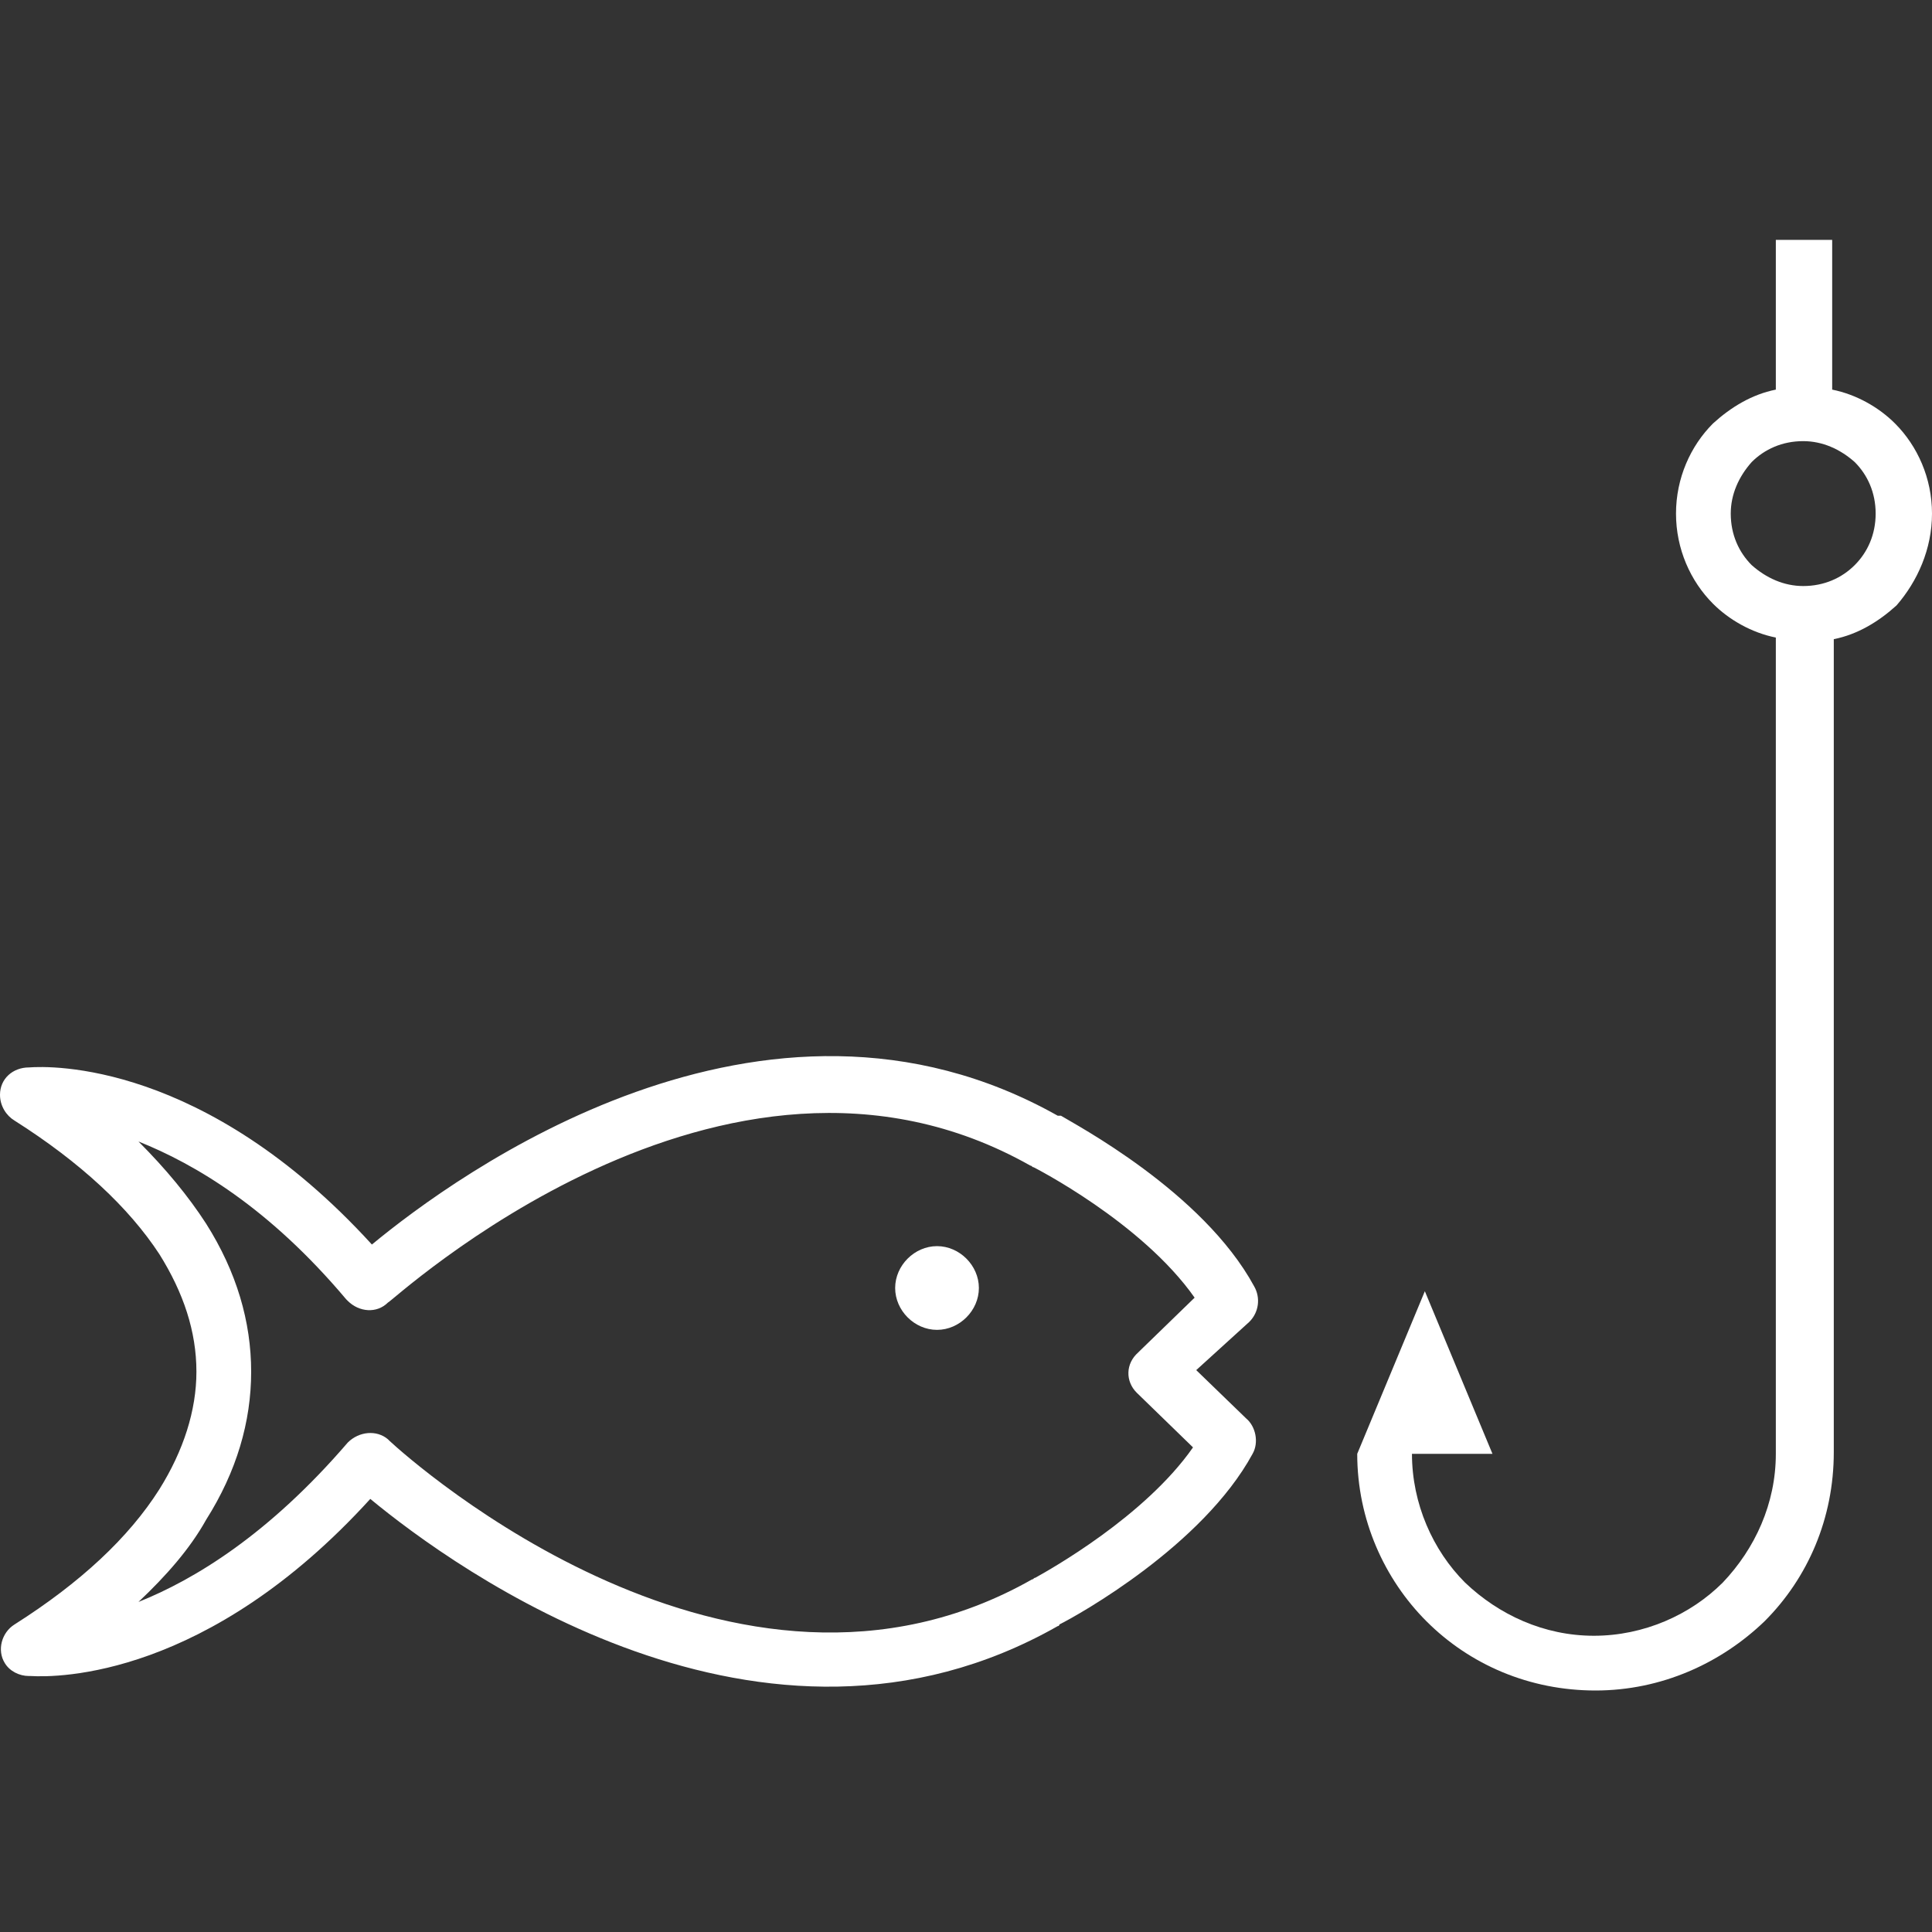 <?xml version="1.0" encoding="utf-8"?>
<!-- Generator: Adobe Illustrator 24.0.2, SVG Export Plug-In . SVG Version: 6.00 Build 0)  -->
<svg version="1.1" id="Layer_1" xmlns="http://www.w3.org/2000/svg" xmlns:xlink="http://www.w3.org/1999/xlink" x="0px" y="0px"
	 viewBox="0 0 120 120" style="enable-background:new 0 0 120 120;" xml:space="preserve">
<rect x="0" y="0" width="120" height="120" fill="#333333" stroke="none"/>
<style type="text/css">
	.st0{fill:#FFFFFF;}
</style>
<g>
	<path class="st0" d="M77.6,82.1c0.6-0.6,0.7-1.5,0.3-2.2c-3.2-5.9-11.2-10.1-12-10.6l0,0c0,0,0,0-0.1,0l0,0c0,0-0.1,0-0.1,0
		C47.4,59,28.3,73,23.1,77.3c-10.4-11.4-20-11.1-21.3-11l0,0c0,0,0,0,0,0l0,0l0,0h0C0.8,66.3,0,67,0,68c0,0.7,0.4,1.3,0.9,1.6
		C5,72.2,8,75,9.9,77.9c1.5,2.4,2.3,4.8,2.3,7.3c0,2.4-0.8,4.9-2.3,7.3c-1.9,3-4.9,5.8-9,8.4l0,0c-0.8,0.5-1.1,1.6-0.6,2.4
		c0.3,0.5,0.9,0.8,1.5,0.8l0,0c0,0,0.1,0,0.1,0c1.7,0.1,11,0.1,21.1-11c5.2,4.3,24.4,18.3,42.7,7.9l0,0l0,0l0,0c0,0,0.1,0,0.1-0.1
		c1.2-0.6,8.9-4.9,12-10.6l0,0c0.4-0.7,0.2-1.7-0.4-2.2l-3.1-3L77.6,82.1L77.6,82.1z M70.6,86.5L70.6,86.5l3.5,3.4
		c-3,4.3-8.9,7.6-9.8,8.1c-0.1,0-0.1,0.1-0.2,0.1l0,0c-18.5,10.5-38.5-7.3-39.9-8.6c0,0-0.1-0.1-0.1-0.1c-0.7-0.6-1.8-0.5-2.5,0.2
		l0,0c-4.9,5.7-9.5,8.5-13,9.9c1.7-1.6,3.2-3.3,4.2-5.1c1.9-3,2.8-6.1,2.8-9.2c0-3.1-0.9-6.2-2.8-9.2c-1.1-1.7-2.5-3.4-4.2-5.1
		c3.5,1.4,8.1,4.1,12.9,9.8c0,0,0.1,0.1,0.1,0.1c0.7,0.7,1.8,0.8,2.5,0.1l0,0C24.2,81,44.9,61.6,64,72.4c0.1,0,0.1,0.1,0.2,0.1l0,0
		c0,0,6.7,3.4,10,8.1l-3.4,3.3c0,0-0.1,0.1-0.1,0.1C69.9,84.7,69.9,85.8,70.6,86.5z"/>
	<path class="st0" d="M58.2,77.4c-1.4,0-2.6,1.2-2.6,2.6s1.2,2.6,2.6,2.6c1.4,0,2.6-1.2,2.6-2.6C60.8,78.6,59.6,77.4,58.2,77.4z"/>
	<path class="st0" d="M120,31.9c0-2.2-0.9-4.2-2.3-5.6c-1-1-2.4-1.8-3.9-2.1v-9.3h-3.5v9.3c-1.5,0.3-2.8,1.1-3.9,2.1
		c-1.4,1.4-2.3,3.4-2.3,5.6s0.9,4.2,2.3,5.6c1,1,2.4,1.8,3.9,2.1v50.7c0,3.1-1.3,5.9-3.3,8c-2,2-4.9,3.3-8,3.3c-3.1,0-5.9-1.3-8-3.3
		c-2-2-3.3-4.9-3.3-8l5,0l-4.2-10.1l-4.2,10.1h0c0,0,0,0,0,0v0l0,0c0,4.1,1.7,7.8,4.3,10.4c2.7,2.7,6.4,4.3,10.5,4.3
		c4.1,0,7.8-1.7,10.5-4.3c2.7-2.7,4.3-6.4,4.3-10.5V39.7c1.5-0.3,2.8-1.1,3.9-2.1C119.1,36.1,120,34.1,120,31.9z M115.2,35.1
		c-0.8,0.8-1.9,1.3-3.2,1.3c-1.2,0-2.3-0.5-3.2-1.3c-0.8-0.8-1.3-1.9-1.3-3.2c0-1.2,0.5-2.3,1.3-3.2c0.8-0.8,1.9-1.3,3.2-1.3
		c1.2,0,2.3,0.5,3.2,1.3c0.8,0.8,1.3,1.9,1.3,3.2S116,34.3,115.2,35.1z"/>
</g>
</svg>
